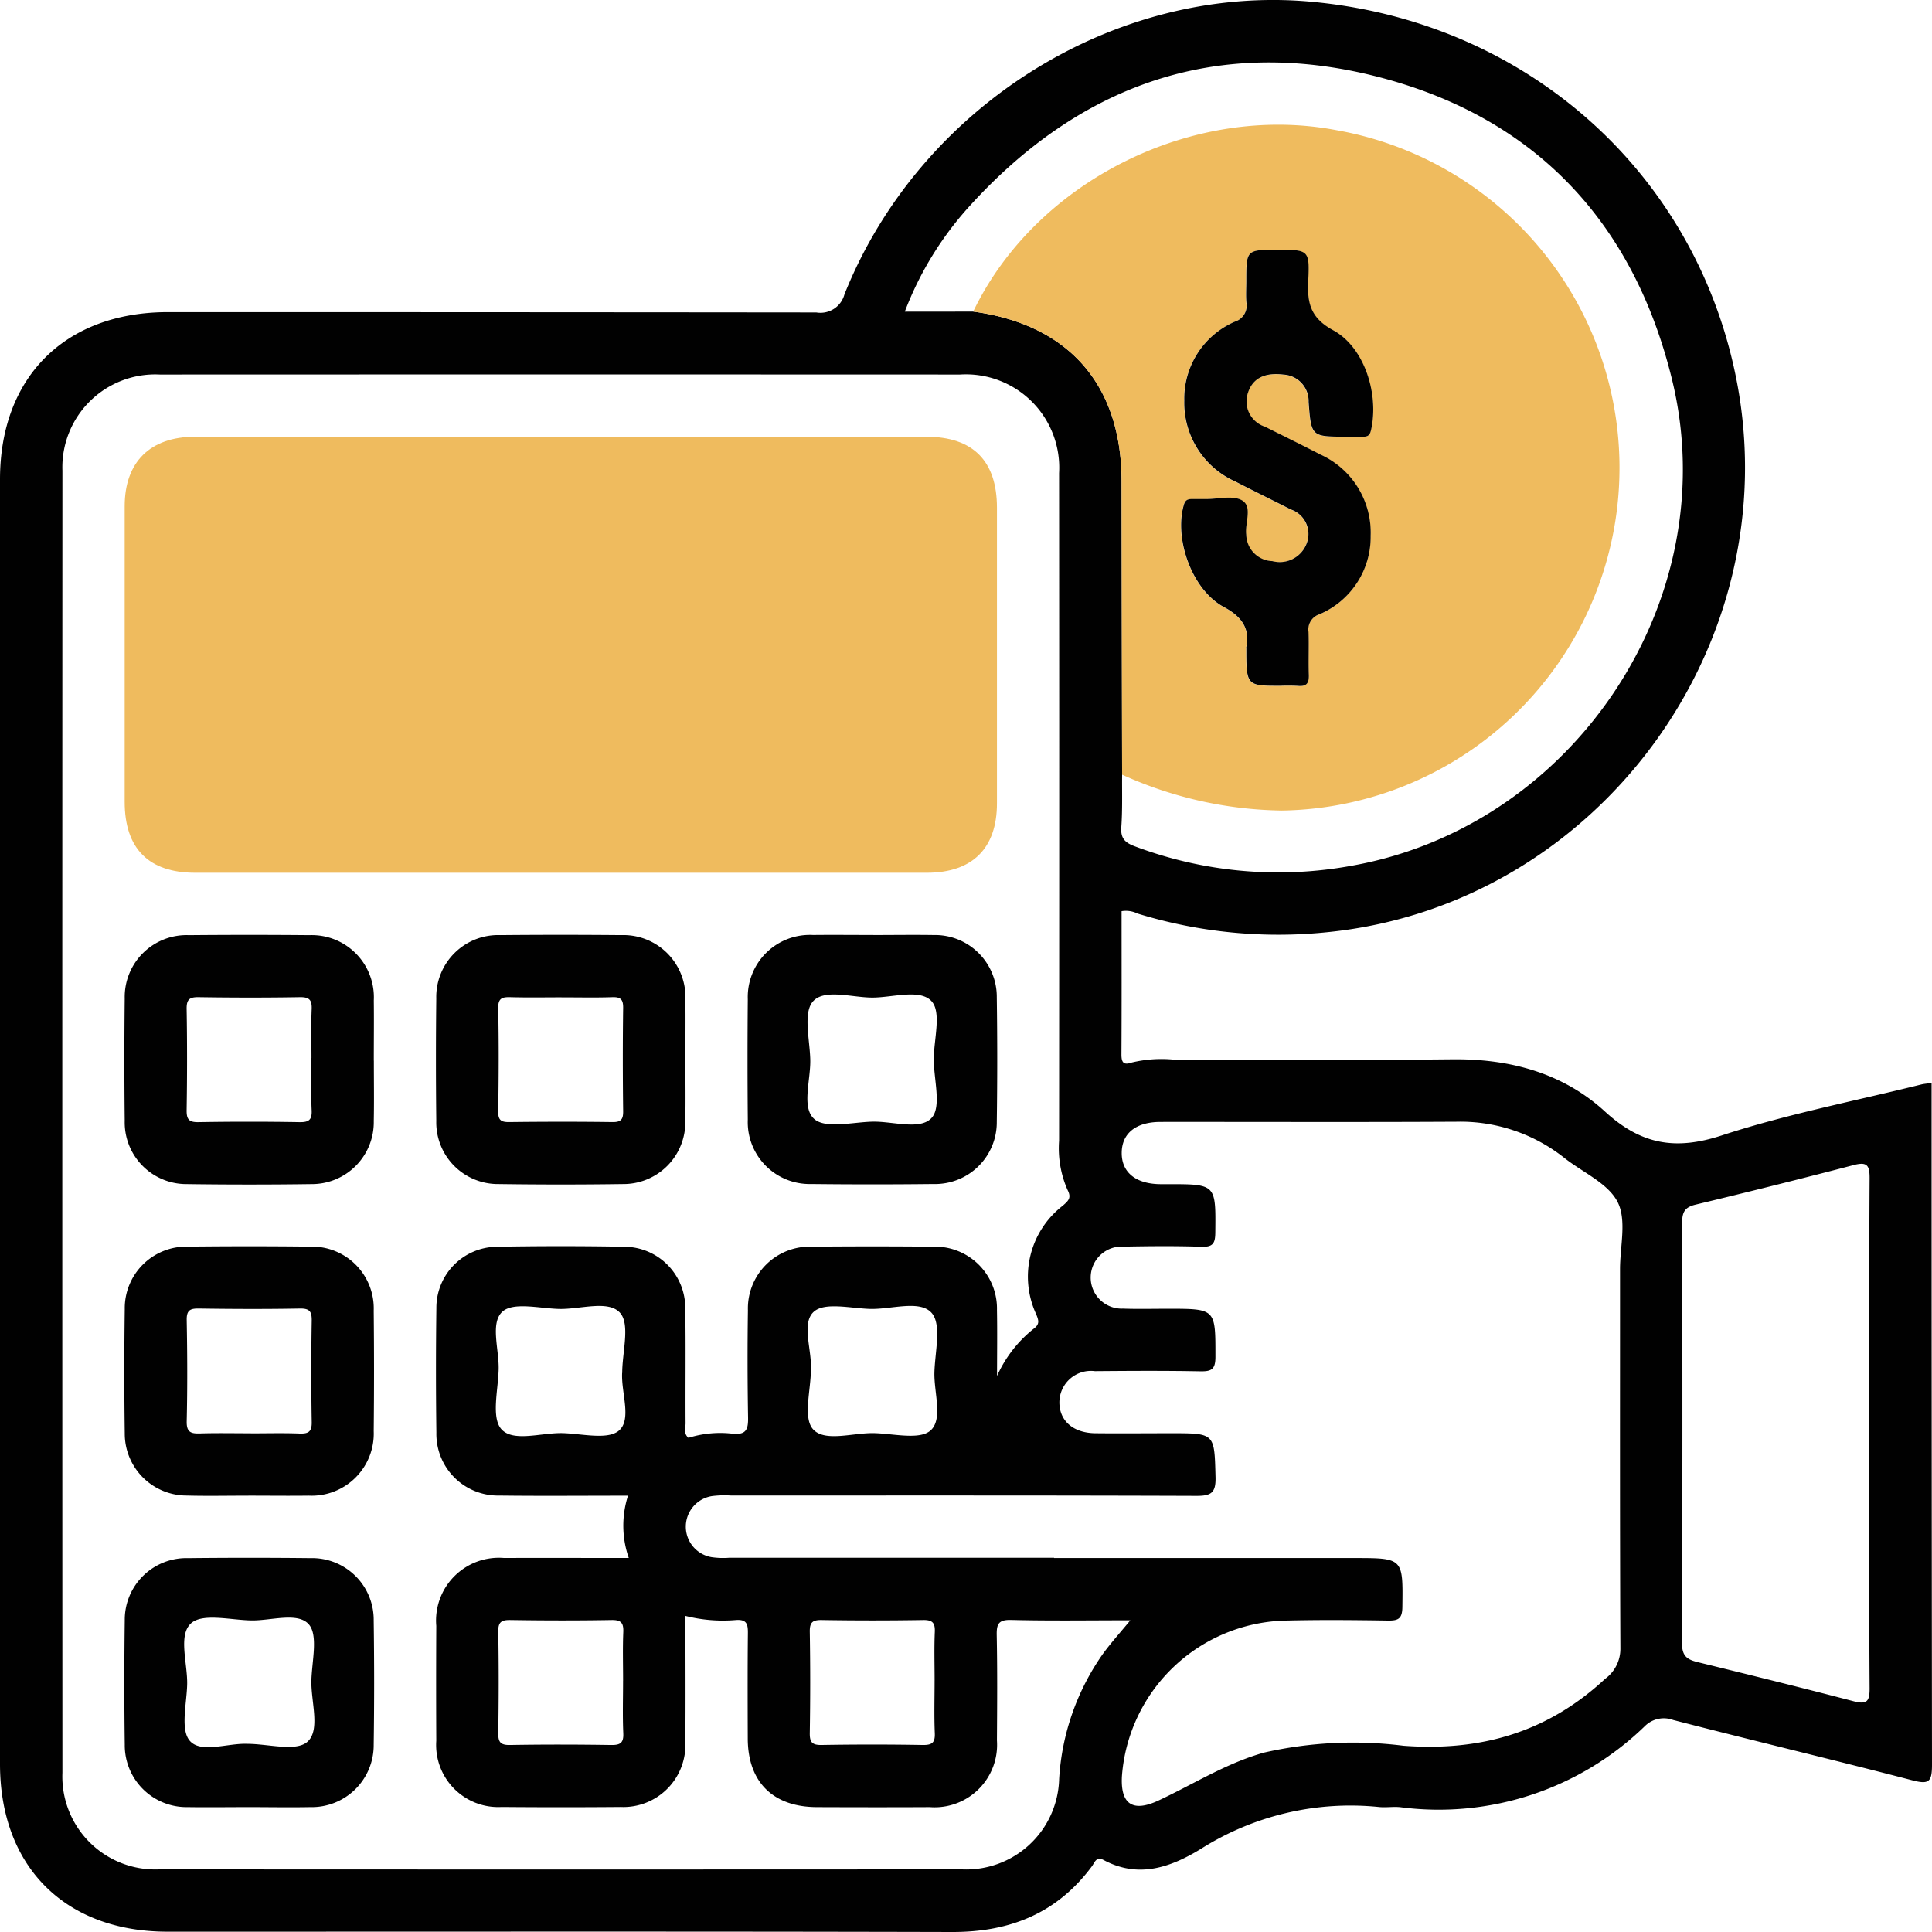 <svg data-name="组件 651 – 2" xmlns="http://www.w3.org/2000/svg" width="140" height="140" viewBox="0 0 140 140">
    <path data-name="路径 19089" d="M81.274 72.64c0 3.458.011 6.931-.01 10.4 0 .588.184.759.729.57a9.233 9.233 0 0 1 3.08-.213c6.725-.011 13.45.046 20.175-.025 4.166-.043 8.006.991 11.058 3.788 2.6 2.386 5.092 2.831 8.457 1.729 4.712-1.542 9.619-2.49 14.443-3.689.22-.055.449-.069.764-.116v1.317q0 24.048.03 48.1c0 1.259-.24 1.427-1.434 1.116-5.764-1.5-11.559-2.88-17.325-4.37a1.944 1.944 0 0 0-2.041.44 21.447 21.447 0 0 1-17.716 5.882c-.511-.055-1.038.036-1.55-.014a20.277 20.277 0 0 0-12.908 3.031c-2.186 1.338-4.519 2.168-7.049.813-.546-.292-.656.186-.847.443-2.526 3.407-5.939 4.78-10.133 4.769-18.952-.049-37.9-.02-56.856-.022C4.714 146.588 0 141.871 0 134.437V41.349c0-7.417 4.723-12.118 12.17-12.119q23.49 0 46.98.023a1.8 1.8 0 0 0 2.041-1.308c5.443-13.633 19.613-22.5 33.8-21.211 15.482 1.4 27.749 12.214 30.791 27.142 3.931 19.293-9.919 38.214-29.426 40.267a34.675 34.675 0 0 1-13.925-1.332 1.9 1.9 0 0 0-1.159-.172M70.521 29.191c6.922.932 10.747 5.307 10.755 12.288q.011 10.634.037 21.268c-.013 1.269.032 2.541-.059 3.8-.059.813.262 1.125.984 1.393a29.485 29.485 0 0 0 15.792 1.391c16.092-2.9 27-19.343 23.135-35.2-2.8-11.482-10.013-19.088-21.436-21.984-11.579-2.935-21.5.6-29.5 9.432a24.127 24.127 0 0 0-4.664 7.616zm1.721 77.143A9.154 9.154 0 0 1 74.9 102.9c.465-.339.362-.616.186-1.054a6.49 6.49 0 0 1 1.932-7.87c.387-.344.646-.55.344-1.13a7.507 7.507 0 0 1-.617-3.57q.017-24.19 0-48.38a6.763 6.763 0 0 0-7.173-7.145q-28.994-.011-57.989 0a6.728 6.728 0 0 0-7.06 6.959q-.017 47.181 0 94.363a6.734 6.734 0 0 0 7.035 7q29.065.018 58.13 0a6.738 6.738 0 0 0 7.061-6.548 17.534 17.534 0 0 1 3.16-9.051c.585-.807 1.259-1.55 2-2.45-3.008 0-5.821.045-8.632-.026-.929-.023-1.066.3-1.05 1.116.051 2.538.031 5.078.015 7.616a4.528 4.528 0 0 1-4.861 4.832c-2.728.015-5.455.01-8.183 0-3.182-.01-5-1.81-5.012-4.963-.009-2.539-.018-5.078.009-7.616.008-.663-.065-1.047-.89-.977a11.087 11.087 0 0 1-3.636-.3c0 3.135.02 6.14-.006 9.146a4.5 4.5 0 0 1-4.7 4.7q-4.3.037-8.606 0a4.5 4.5 0 0 1-4.742-4.8 796.048 796.048 0 0 1 0-8.322 4.55 4.55 0 0 1 4.908-4.922c2.958-.011 5.916 0 9.041 0a7.118 7.118 0 0 1-.057-4.514c-3.22 0-6.274.029-9.327-.009a4.468 4.468 0 0 1-4.558-4.556 348.249 348.249 0 0 1 0-9.027 4.426 4.426 0 0 1 4.371-4.446q4.655-.087 9.311 0a4.434 4.434 0 0 1 4.353 4.466c.046 2.773.005 5.548.022 8.322 0 .338-.165.733.208 1.058a7.726 7.726 0 0 1 3.2-.3c.987.1 1.138-.315 1.121-1.179a244.614 244.614 0 0 1-.011-7.757 4.481 4.481 0 0 1 4.639-4.617q4.374-.042 8.747 0a4.492 4.492 0 0 1 4.661 4.6c.029 1.6.005 3.194.005 4.791m4.134 13.172H98.1c3.6 0 3.567 0 3.521 3.559-.011.846-.3.983-1.047.972-2.538-.038-5.079-.063-7.615.007A12.184 12.184 0 0 0 81.3 135.3c-.122 2.059.783 2.652 2.64 1.788 2.543-1.186 4.93-2.716 7.667-3.479a29.156 29.156 0 0 1 10.093-.494c5.63.422 10.462-.988 14.613-4.848a2.691 2.691 0 0 0 1.106-2.2c-.043-9.165-.023-18.329-.026-27.494 0-1.643.493-3.548-.174-4.858-.693-1.361-2.521-2.141-3.845-3.185a12.128 12.128 0 0 0-7.837-2.635c-7.146.039-14.292.009-21.438.015-1.788 0-2.808.827-2.816 2.241s1.016 2.25 2.792 2.269h.564c3.487 0 3.463 0 3.427 3.506-.008.765-.158 1.056-.989 1.029-1.879-.064-3.761-.045-5.641-.01a2.25 2.25 0 1 0-.059 4.493c1.08.039 2.162.01 3.243.01 3.5 0 3.455 0 3.455 3.488 0 .929-.308 1.061-1.12 1.045-2.538-.049-5.077-.032-7.616-.012a2.286 2.286 0 0 0-2.571 2.2c-.031 1.377.979 2.285 2.614 2.3 1.833.019 3.667 0 5.5 0 3.173 0 3.116 0 3.2 3.184.028 1.129-.31 1.359-1.384 1.355-11.236-.04-22.472-.025-33.708-.024a7.156 7.156 0 0 0-1.406.041 2.242 2.242 0 0 0-.021 4.424 5.76 5.76 0 0 0 1.265.044h23.553m59.078-8.886c0-6.206-.019-12.412.02-18.618.006-.941-.187-1.205-1.145-.955q-5.716 1.491-11.462 2.868c-.8.192-.979.553-.977 1.332q.042 15.233-.009 30.466c0 .928.379 1.17 1.127 1.354 3.779.926 7.557 1.856 11.321 2.84.961.251 1.151-.007 1.145-.951-.04-6.112-.021-12.224-.021-18.336m-90.37-4.507c0-1.5.589-3.517-.155-4.354-.852-.958-2.908-.241-4.439-.285-1.4-.04-3.293-.513-4.083.194-.9.809-.243 2.731-.276 4.168-.034 1.5-.549 3.513.2 4.354.859.958 2.91.241 4.441.284 1.4.04 3.282.512 4.086-.193.926-.812.146-2.735.221-4.168m13.679-.271c0 1.5-.589 3.52.155 4.351.853.953 2.909.241 4.441.282 1.4.038 3.3.51 4.08-.2.9-.811.243-2.732.273-4.17.032-1.5.546-3.516-.209-4.351-.86-.952-2.911-.24-4.443-.281-1.4-.038-3.285-.508-4.083.2-.919.814-.146 2.736-.213 4.17m-13.611 22.579c0-1.175-.035-2.351.014-3.524.027-.656-.144-.893-.846-.881-2.444.043-4.889.038-7.332 0-.655-.009-.893.144-.881.846.043 2.443.038 4.887 0 7.331-.009.655.144.892.847.88 2.444-.042 4.889-.037 7.332 0 .655.009.911-.143.88-.847-.056-1.266-.016-2.537-.016-3.805m22.575-.008c0-1.175-.036-2.351.014-3.524.029-.667-.163-.885-.854-.873q-3.665.061-7.332 0c-.666-.01-.884.163-.873.854q.061 3.664 0 7.33c-.01.665.163.884.855.872q3.665-.062 7.332 0c.666.01.9-.161.872-.854-.054-1.266-.015-2.537-.015-3.806" transform="translate(0 -6.611)" style="fill:#010101"/>
    <path data-name="路径 19090" d="m197.778 77.679-.037-21.267c-.008-6.981-3.833-11.356-10.754-12.288 4.536-9.455 15.926-15.139 26.337-13.144a24.843 24.843 0 0 1-3.971 49.3 28.916 28.916 0 0 1-11.576-2.6m8.99-9.192c0 2.76 0 2.76 2.471 2.76a12.59 12.59 0 0 1 1.269.008c.635.064.81-.211.788-.81-.038-1.033.018-2.069-.021-3.1a1.157 1.157 0 0 1 .783-1.277 6.086 6.086 0 0 0 3.719-5.686 6.21 6.21 0 0 0-3.641-5.893c-1.332-.69-2.682-1.349-4.024-2.021a1.921 1.921 0 0 1-1.247-2.385c.38-1.258 1.426-1.533 2.6-1.386a1.921 1.921 0 0 1 1.816 1.975c.189 2.523.194 2.522 2.723 2.522.423 0 .846-.007 1.269 0 .336 0 .457-.141.534-.484.584-2.587-.472-5.991-2.743-7.225-1.627-.885-1.887-1.948-1.81-3.548.111-2.281.028-2.284-2.226-2.284s-2.263 0-2.263 2.277c0 .517-.037 1.037.009 1.55a1.22 1.22 0 0 1-.84 1.382 6.078 6.078 0 0 0-3.663 5.721 6.249 6.249 0 0 0 3.7 5.862c1.335.686 2.684 1.345 4.023 2.025a1.875 1.875 0 0 1 1.164 2.41 2.084 2.084 0 0 1-2.507 1.332 1.958 1.958 0 0 1-1.889-1.914c-.112-.853.478-2.021-.3-2.485-.663-.394-1.739-.1-2.632-.1h-.988c-.294 0-.488.05-.6.416-.715 2.427.555 6.161 2.914 7.417 1.495.795 1.862 1.748 1.6 2.949" transform="translate(-116.466 -21.545)" style="fill:#efbb5e"/>
    <path data-name="路径 19091" d="M55.567 122.142H29.061c-3.373 0-5.113-1.75-5.114-5.136q-.006-10.712 0-21.424c0-3.205 1.848-5.032 5.084-5.033h53.013c3.372 0 5.11 1.749 5.111 5.139q.006 10.712 0 21.425c0 3.265-1.784 5.027-5.08 5.029q-13.254.007-26.506 0" transform="translate(-14.912 -58.899)" style="fill:#efbb5e"/>
    <path data-name="路径 19092" d="M41.979 195.4c0 1.455.023 2.91-.006 4.364a4.485 4.485 0 0 1-4.522 4.581q-4.505.063-9.012 0a4.471 4.471 0 0 1-4.513-4.587q-.049-4.434 0-8.869a4.484 4.484 0 0 1 4.658-4.583q4.364-.039 8.73 0a4.5 4.5 0 0 1 4.661 4.73c.018 1.455 0 2.909 0 4.364m-4.516-.2c0-1.175-.035-2.351.014-3.524.028-.663-.155-.888-.851-.876-2.444.041-4.889.038-7.333 0-.661-.01-.887.156-.876.851.042 2.443.038 4.887 0 7.33-.01.661.156.887.852.875q3.665-.062 7.332 0c.662.01.906-.154.875-.851-.055-1.266-.016-2.537-.016-3.806" transform="translate(-14.888 -118.541)" style="fill:#010101"/>
    <path data-name="路径 19093" d="M101.838 195.391c0 1.455.022 2.91-.006 4.364a4.485 4.485 0 0 1-4.515 4.588q-4.5.065-9.012 0a4.469 4.469 0 0 1-4.519-4.58q-.05-4.434 0-8.869a4.484 4.484 0 0 1 4.652-4.59q4.365-.04 8.731 0a4.5 4.5 0 0 1 4.668 4.723c.018 1.454 0 2.909 0 4.364m-8.971-4.578c-1.222 0-2.445.023-3.666-.01-.6-.016-.941.03-.926.8.05 2.49.04 4.981 0 7.471-.009.635.2.785.8.778 2.491-.03 4.983-.034 7.474 0 .636.009.786-.2.779-.8-.03-2.49-.034-4.981 0-7.472.009-.636-.2-.8-.8-.778-1.221.041-2.444.012-3.666.012" transform="translate(-52.171 -118.542)" style="fill:#010101"/>
    <path data-name="路径 19094" d="M152.744 186.307c1.455 0 2.911-.022 4.365 0a4.48 4.48 0 0 1 4.581 4.521q.064 4.5 0 9.009a4.472 4.472 0 0 1-4.588 4.512q-4.435.051-8.871 0a4.486 4.486 0 0 1-4.584-4.661q-.039-4.363 0-8.728a4.5 4.5 0 0 1 4.732-4.656c1.455-.016 2.91 0 4.365 0m4.38 9.028c0-1.45.57-3.406-.15-4.218-.825-.93-2.82-.275-4.3-.275s-3.472-.654-4.3.274c-.731.814-.235 2.769-.2 4.218.037 1.484-.646 3.471.282 4.3.814.73 2.77.235 4.219.2 1.484-.037 3.477.646 4.3-.282.72-.81.15-2.767.151-4.218" transform="translate(-89.459 -118.551)" style="fill:#010101"/>
    <path data-name="路径 19095" d="M32.887 264.207c-1.5 0-3 .033-4.506-.008a4.484 4.484 0 0 1-4.457-4.5q-.062-4.5 0-9.009a4.464 4.464 0 0 1 4.569-4.529q4.435-.051 8.871 0a4.475 4.475 0 0 1 4.6 4.64q.045 4.364 0 8.728a4.5 4.5 0 0 1-4.715 4.677c-1.455.019-2.91 0-4.365 0m.171-4.514c1.175 0 2.351-.032 3.525.013.64.024.906-.115.892-.834a221.182 221.182 0 0 1 0-7.331c.008-.639-.115-.9-.835-.892-2.444.045-4.889.036-7.332 0-.639-.009-.906.115-.892.834.045 2.443.057 4.888 0 7.33-.021.825.325.906.985.886 1.221-.037 2.444-.011 3.666-.011" transform="translate(-14.883 -155.826)" style="fill:#010101"/>
    <path data-name="路径 19096" d="M32.869 324.067c-1.455 0-2.911.023-4.365 0a4.481 4.481 0 0 1-4.581-4.522q-.06-4.5 0-9.009a4.465 4.465 0 0 1 4.586-4.511q4.435-.048 8.871 0a4.466 4.466 0 0 1 4.582 4.517q.064 4.5 0 9.009a4.486 4.486 0 0 1-4.586 4.516c-1.5.028-3 0-4.506 0m-.055-4.584c1.5 0 3.523.589 4.351-.155.95-.854.241-2.909.281-4.441.037-1.4.508-3.3-.2-4.077-.812-.895-2.734-.242-4.172-.271-1.5-.031-3.519-.544-4.351.211-.949.861-.24 2.911-.28 4.443-.037 1.4-.507 3.285.2 4.08.815.917 2.737.146 4.173.21" transform="translate(-14.882 -193.117)" style="fill:#010101"/>
    <path data-name="路径 19097" d="M231.646 83.467c.258-1.2-.11-2.154-1.6-2.949-2.359-1.255-3.629-4.99-2.914-7.417.107-.366.3-.415.6-.416h.988c.893.007 1.969-.29 2.632.1.779.464.189 1.632.3 2.485a1.958 1.958 0 0 0 1.889 1.914 2.084 2.084 0 0 0 2.507-1.332 1.875 1.875 0 0 0-1.164-2.41c-1.339-.68-2.688-1.338-4.023-2.025a6.249 6.249 0 0 1-3.7-5.862 6.078 6.078 0 0 1 3.663-5.721 1.22 1.22 0 0 0 .84-1.382c-.046-.513-.009-1.033-.009-1.55 0-2.277 0-2.277 2.263-2.277s2.337 0 2.226 2.284c-.078 1.6.182 2.664 1.81 3.548 2.272 1.234 3.327 4.638 2.743 7.225-.078.343-.2.488-.534.484-.423-.005-.846 0-1.269 0-2.529 0-2.534 0-2.723-2.522a1.921 1.921 0 0 0-1.816-1.975c-1.176-.147-2.222.128-2.6 1.386a1.921 1.921 0 0 0 1.247 2.385c1.342.672 2.691 1.331 4.024 2.021a6.21 6.21 0 0 1 3.641 5.893 6.086 6.086 0 0 1-3.719 5.686 1.157 1.157 0 0 0-.783 1.277c.039 1.033-.018 2.069.021 3.1.022.6-.152.874-.788.809a12.593 12.593 0 0 0-1.269-.008c-2.471 0-2.471 0-2.471-2.76" transform="translate(-141.344 -36.524)" style="fill:#010101"/>
</svg>
